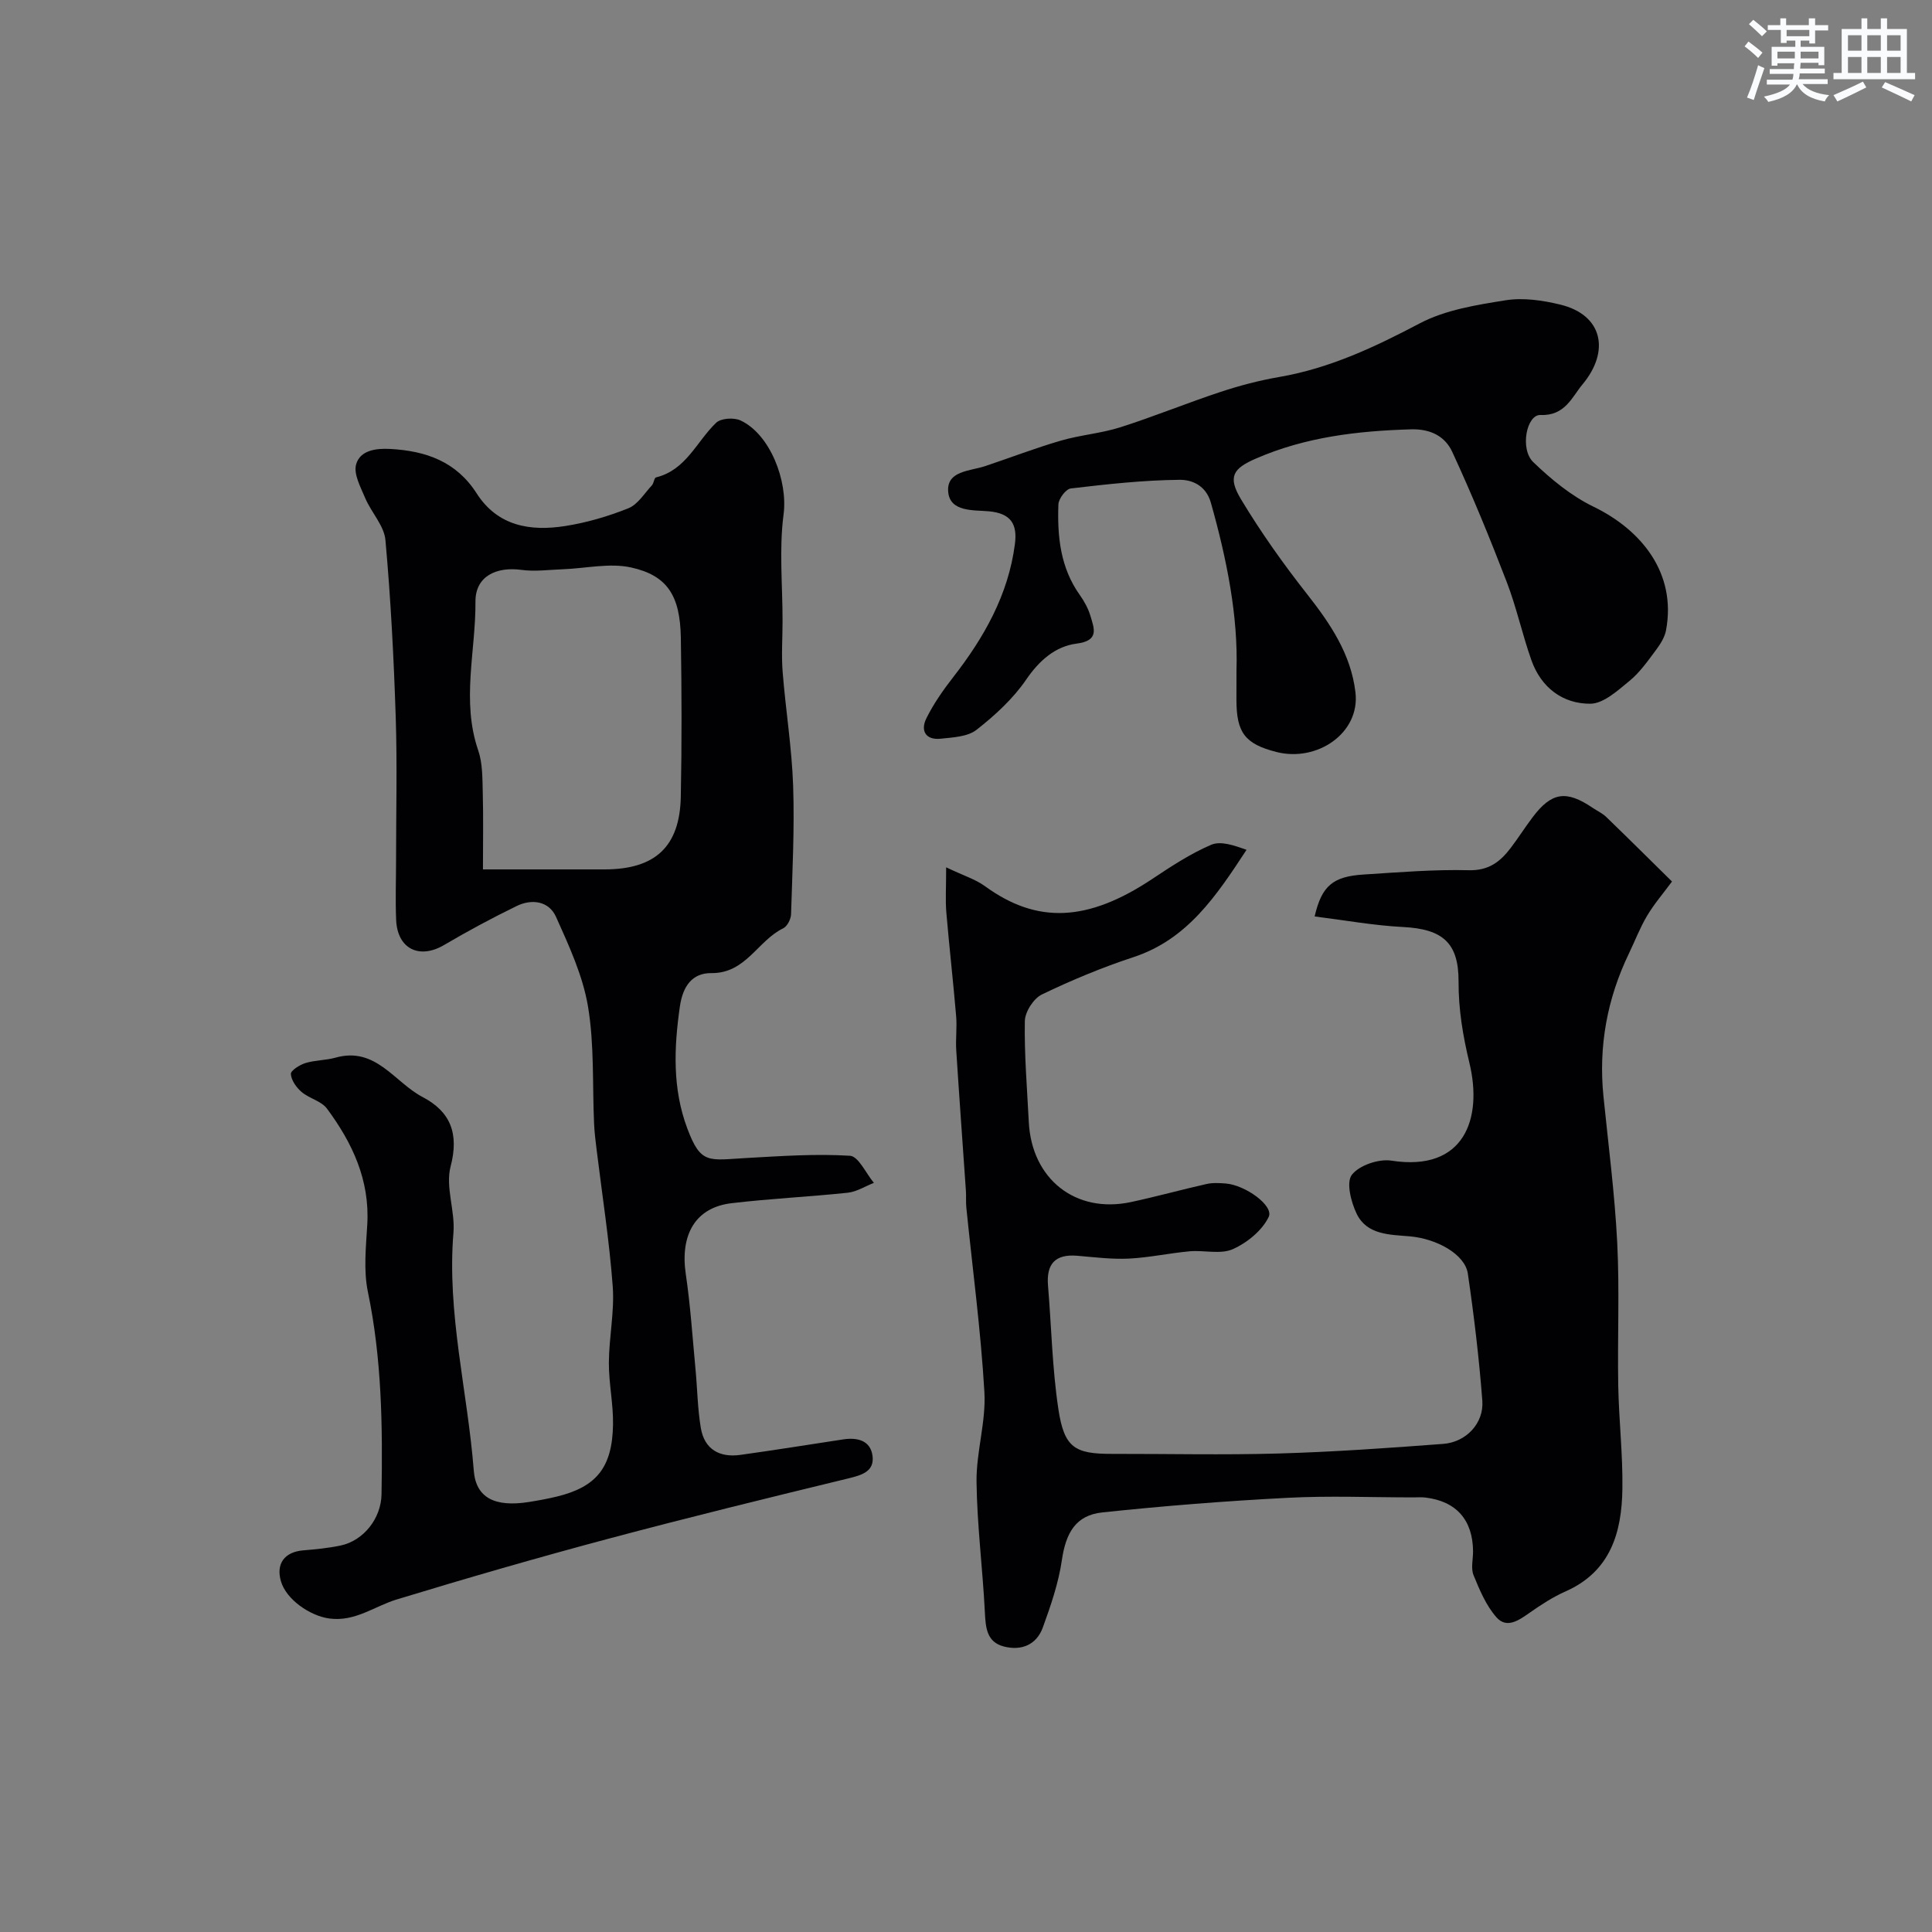 <svg enable-background="new 0 0 400 400" viewBox="0 0 400 400" xmlns="http://www.w3.org/2000/svg"><rect x="0" y="0" width="400" height="400" fill="#808080" stroke="none"/><g fill="#010103"><path d="m82 178.04c0-9.86.25-19.72-.07-29.57-.4-12.23-1.03-24.47-2.13-36.65-.27-3-2.93-5.72-4.19-8.7-.95-2.26-2.46-5.02-1.87-7.01.83-2.84 3.99-3.33 7.08-3.16 7.38.41 13.65 2.61 17.86 9.19 4.36 6.81 11.12 7.9 18.33 6.77 4.46-.7 8.9-2 13.09-3.68 1.95-.78 3.31-3.08 4.87-4.75.41-.44.46-1.54.85-1.64 6.26-1.53 8.4-7.45 12.46-11.32.99-.94 3.67-1.11 5.04-.47 6.1 2.84 9.83 12.47 8.91 19.46-.95 7.23-.2 14.69-.21 22.05 0 3.53-.26 7.08.02 10.58.62 7.85 1.9 15.67 2.17 23.53.3 8.86-.16 17.75-.43 26.62-.03 1.01-.79 2.5-1.63 2.91-5.27 2.54-7.72 9.34-14.85 9.27-3.95-.04-5.92 2.65-6.54 6.92-1.23 8.58-1.55 17 1.53 25.22 2.82 7.54 4.38 6.58 12.31 6.14 7.13-.4 14.29-.9 21.38-.46 1.76.11 3.31 3.65 4.95 5.61-1.8.7-3.55 1.84-5.41 2.04-8.01.85-16.08 1.22-24.07 2.17-7.47.89-10.68 6.49-9.46 14.72.96 6.48 1.38 13.03 2 19.56.39 4.09.43 8.24 1.11 12.27.75 4.41 3.87 6.16 8.18 5.56 7.11-.99 14.21-2.13 21.31-3.21 2.95-.45 5.66.24 6.06 3.44.4 3.22-2.24 3.96-5.02 4.64-16.55 4.02-33.11 8.07-49.56 12.46-14.72 3.93-29.36 8.16-43.93 12.6-4.63 1.41-8.62 4.67-13.98 3.94-3.97-.54-8.89-3.92-9.99-7.69-1.07-3.65.73-6.08 4.58-6.41 2.59-.22 5.21-.47 7.75-1 4.81-1.02 8.41-5.64 8.49-10.61.24-14.04.07-28.02-2.82-41.9-.93-4.47-.4-9.31-.13-13.96.54-9.21-3.1-16.92-8.35-24-1.17-1.57-3.67-2.09-5.26-3.45-1.07-.91-2.13-2.41-2.21-3.71-.04-.72 1.83-1.9 3.03-2.27 2.01-.61 4.22-.55 6.24-1.12 8.31-2.33 12.17 5.1 17.99 8.15 5.79 3.03 7.6 7.57 5.81 14.4-1.11 4.22.97 9.18.59 13.72-1.38 16.67 2.93 32.81 4.21 49.23.44 5.64 4.35 7.62 11.43 6.5 1.93-.31 3.86-.66 5.76-1.12 8.2-1.99 11.5-6.02 11.64-14.92.07-4.26-.88-8.53-.86-12.8.03-5.27 1.18-10.58.8-15.79-.7-9.45-2.18-18.84-3.33-28.26-.22-1.79-.45-3.59-.53-5.39-.37-8.11.07-16.35-1.26-24.3-1.07-6.39-3.93-12.57-6.62-18.56-1.47-3.28-5-3.79-8.17-2.24-5.1 2.49-10.11 5.18-15 8.06-5.09 3-9.63.85-9.93-5.11-.18-4.16-.02-8.34-.02-12.5zm17.99 1.96c8.69 0 16.96.01 25.23 0 10.43-.02 15.52-4.7 15.73-15.02.22-10.98.19-21.96.01-32.94-.15-8.66-2.74-12.88-10.29-14.55-4.48-.99-9.43.2-14.17.37-2.84.1-5.74.51-8.53.13-5.17-.71-9.56 1.29-9.53 6.56.07 10.24-2.95 20.55.56 30.78.93 2.7.87 5.79.95 8.72.14 5.13.04 10.28.04 15.95z"/><path d="m195.89 179.57c3.62 1.73 6.07 2.47 8.03 3.9 10.79 7.86 21.26 7.42 34.67-1.51 3.9-2.6 7.88-5.21 12.15-7.05 2-.86 4.79.12 7.34 1.04-6.29 9.6-12.26 18.54-23.39 22.21-6.48 2.13-12.83 4.77-18.97 7.73-1.73.83-3.51 3.61-3.54 5.53-.12 6.95.47 13.91.82 20.86.59 11.84 9.69 19.03 21.12 16.6 5.25-1.12 10.42-2.56 15.66-3.74 1.27-.29 2.66-.21 3.98-.11 4.07.31 10.02 4.61 8.91 6.92-1.36 2.82-4.48 5.37-7.44 6.68-2.54 1.12-5.94.17-8.93.44-4.21.38-8.37 1.3-12.58 1.51-3.55.17-7.14-.29-10.7-.59-4.58-.38-6.41 1.72-6.04 6.18.71 8.51.87 17.11 2.14 25.53 1.21 8.04 3.38 9.33 11.14 9.31 11.5-.02 23 .25 34.49-.08 11.37-.33 22.72-1.13 34.07-1.99 4.74-.36 8.43-4.29 8.08-8.93-.67-8.8-1.72-17.59-3-26.32-.59-4.01-6.42-7.23-12.03-7.72-4.12-.36-8.85-.27-10.98-4.66-1.17-2.42-2.21-6.5-1.01-8.07 1.52-1.98 5.56-3.35 8.2-2.94 15.11 2.35 18.92-8.7 16.15-20.22-1.36-5.65-2.27-11.09-2.25-16.82.04-8.02-3.24-10.91-11.46-11.33-6.1-.31-12.16-1.42-18.34-2.19 1.47-6.35 3.78-8.28 10.15-8.68 7.26-.46 14.54-1.07 21.79-.89 4.13.1 6.5-1.78 8.66-4.62 1.58-2.07 2.97-4.29 4.55-6.37 3.91-5.18 6.94-5.63 12.38-1.95.94.64 2.03 1.13 2.83 1.9 4.43 4.28 8.8 8.62 13.63 13.38-1.8 2.44-3.69 4.63-5.15 7.08-1.47 2.46-2.5 5.18-3.75 7.78-4.53 9.39-6.34 19.24-5.29 29.63 1.02 10.1 2.34 20.19 2.85 30.32.5 9.84.03 19.73.21 29.59.13 7.1.96 14.2.86 21.29-.12 9.05-2.42 17.16-11.8 21.3-2.58 1.14-5 2.72-7.33 4.35-2.25 1.57-4.78 3.44-6.94 1-2.15-2.43-3.5-5.67-4.75-8.73-.58-1.43-.09-3.29-.1-4.96-.06-6.48-3.48-10.35-9.87-11.11-.82-.1-1.66-.03-2.5-.03-8.7 0-17.41-.37-26.08.09-12.79.66-25.58 1.67-38.31 3.02-5.51.58-7.55 4.25-8.37 9.87-.69 4.74-2.29 9.4-3.94 13.94-1.3 3.6-4.44 4.89-8.07 3.95-3.53-.91-3.77-3.84-3.93-7.03-.45-9.03-1.62-18.04-1.73-27.07-.07-6.18 1.98-12.42 1.63-18.56-.74-12.76-2.45-25.47-3.74-38.2-.12-1.16-.01-2.33-.09-3.5-.67-9.7-1.38-19.39-2-29.08-.15-2.35.18-4.73-.02-7.06-.61-7.2-1.43-14.38-2.04-21.57-.2-2.48-.03-4.97-.03-9.25z"/><path d="m256 138.78c.36-11.15-1.99-22.97-5.3-34.69-1.04-3.68-4.03-4.78-6.48-4.75-7.52.07-15.05.91-22.53 1.79-1.01.12-2.52 2.13-2.56 3.31-.24 6.6.39 13.07 4.42 18.73.94 1.32 1.76 2.82 2.22 4.37.78 2.62 1.85 5.11-2.86 5.71-4.41.57-7.72 3.47-10.44 7.44-2.72 3.98-6.46 7.41-10.29 10.41-1.84 1.44-4.87 1.57-7.4 1.84-3.11.34-4.26-1.65-2.99-4.21 1.49-3.01 3.46-5.83 5.53-8.49 6.41-8.24 11.45-17.08 12.81-27.63.52-4.04-.78-6.33-5.39-6.75-3.13-.29-8.09.2-8.43-4.07-.34-4.33 4.5-4.24 7.64-5.28 5.23-1.75 10.39-3.74 15.68-5.28 4.05-1.18 8.35-1.5 12.36-2.78 6.94-2.21 13.7-4.99 20.62-7.28 3.99-1.32 8.11-2.41 12.25-3.12 10.45-1.8 19.76-6.19 29.08-11.1 5.31-2.8 11.72-3.81 17.77-4.78 3.63-.58 7.63 0 11.27.88 8.9 2.13 10.39 9.69 4.64 16.56-2.13 2.54-3.58 6.52-8.67 6.31-2.9-.12-4.31 7.05-1.51 9.75 3.7 3.57 7.88 7 12.47 9.23 9.9 4.8 17.22 13.72 15.03 25.56-.27 1.48-1.2 2.94-2.13 4.18-1.67 2.23-3.32 4.6-5.45 6.34-2.43 1.99-5.37 4.7-8.1 4.72-5.73.03-10.19-3.36-12.19-8.99-1.9-5.35-3.09-10.96-5.13-16.25-3.49-9.07-7.18-18.07-11.26-26.89-1.46-3.16-4.39-4.8-8.53-4.68-11.06.32-21.84 1.58-32.1 6.04-4.76 2.06-5.92 3.76-3.12 8.43 4.11 6.83 8.76 13.38 13.69 19.65 4.82 6.13 9.07 12.41 10.01 20.31 1.01 8.46-7.94 14.52-16.36 12.37-6.57-1.67-8.27-4.05-8.28-10.8.01-1.68.01-3.35.01-6.11z"/></g><path d="m361.2 9.6.8-1c.9.7 1.9 1.4 2.9 2.3l-.9 1.1c-1-1-2-1.8-2.8-2.4zm.5 10.6c.9-2.1 1.6-4.3 2.3-6.7.4.2.8.4 1.3.6-.7 2.1-1.5 4.3-2.2 6.6zm.4-15.2.9-.9c1 .8 2 1.6 2.8 2.4l-1 1c-.9-.9-1.8-1.7-2.7-2.5zm12.5-1.2h1.2v1.4h2.7v1.1h-2.7v2.7h-1.2v-.6h-1.8v1.3h4.9v3.8h-1.2v-.5h-3.7c0 .4-.1.9-.1 1.2h5.1v1h-5.2c0 .5-.1.9-.2 1.2h6v1h-5.2c1.1 1.3 2.9 2 5.5 2.3-.4.4-.7.8-.9 1.3-2.9-.5-4.8-1.6-5.7-3.5h-.1c-.8 1.7-2.7 2.9-5.9 3.6-.2-.4-.6-.8-.9-1.1 2.8-.6 4.6-1.4 5.4-2.5h-4.8v-1h5.3c.1-.3.2-.7.2-1.2h-4.9v-1h5c0-.4 0-.8.1-1.2h-3.5v.5h-1.2v-3.9h4.9v-1.3h-1.8v.5h-1.2v-2.7h-2.7v-1h2.6v-1.4h1.2v1.4h4.7v-1.4zm-6.6 8.3h3.6c0-.4 0-.9 0-1.4h-3.6zm1.9-4.6h4.7v-1.3h-4.7zm6.6 3.2h-3.7v1.4h3.7z" fill="#fafbfc"/><path d="m385.3 3.8h1.3v2.2h2.8v-2.2h1.3v2.2h4.1v9.1h1.7v1.3h-16.9v-1.3h1.7v-9.1h4.1v-2.2zm.4 13.1.7 1.2c-1.8.9-3.8 1.9-6 2.9-.2-.4-.5-.8-.8-1.3 2.3-1 4.3-1.9 6.1-2.8zm-3.1-6.4h2.8v-3.2h-2.8zm0 4.6h2.8v-3.3h-2.8zm4-4.6h2.8v-3.2h-2.8zm0 4.6h2.8v-3.3h-2.8zm3.7 1.9c2.1.9 4.1 1.8 6.1 2.7l-.7 1.3c-2.2-1.1-4.2-2-6.1-2.9zm3.2-9.7h-2.8v3.2h2.8zm-2.8 7.8h2.8v-3.3h-2.8z" fill="#fafbfc"/></svg>